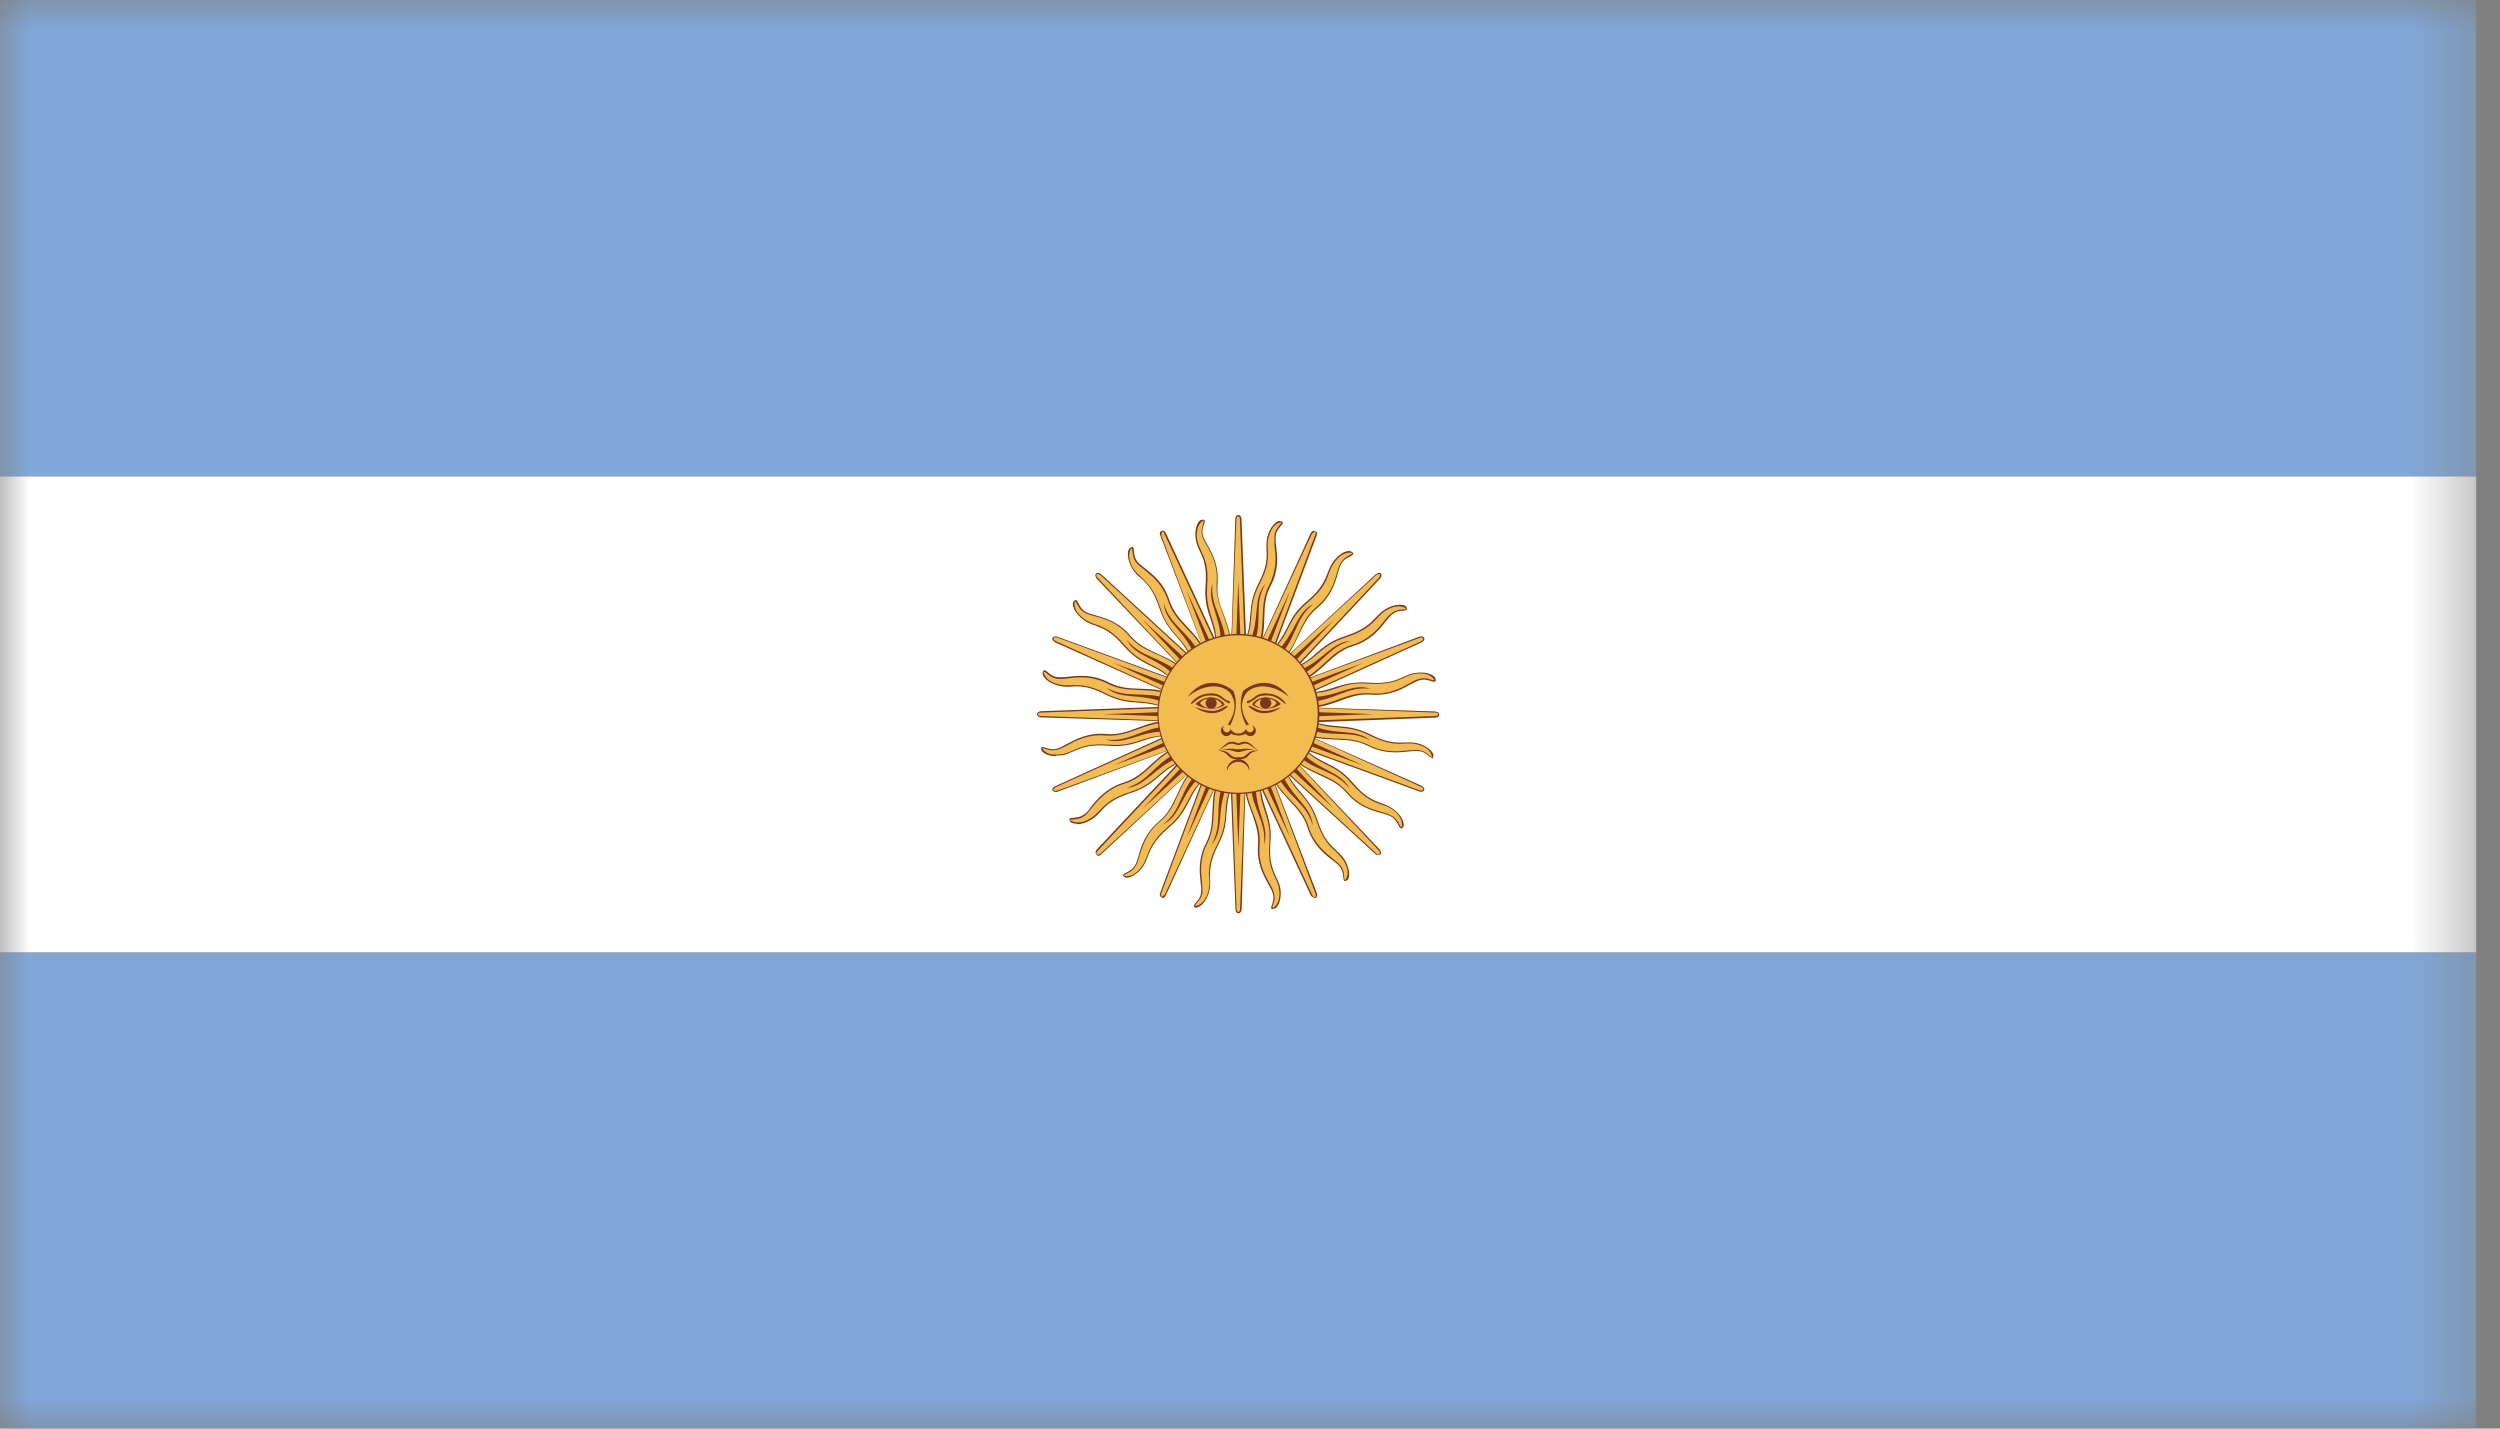 <svg width="42" height="24" viewBox="0 0 42 24" fill="none" xmlns="http://www.w3.org/2000/svg">
<rect x="0" y="0" width="42" height="24" fill="#808080" stroke="none"/>
<g id="Clip path group">
<mask id="mask0_890_3107" style="mask-type:luminance" maskUnits="userSpaceOnUse" x="0" y="0" width="42" height="24">
<g id="clippath">
<path id="Vector" d="M41.6 0H0V24H41.6V0Z" fill="white"/>
</g>
</mask>
<g mask="url(#mask0_890_3107)">
<g id="Group">
<path id="Vector_2" d="M41.6 8.002H0V16.003H41.6V8.002Z" fill="white"/>
<path id="Vector_3" d="M41.6 0H0V8.002H41.6V0Z" fill="#80A7D8"/>
<path id="Vector_4" d="M41.6 16.003H0V24H41.6V16.003Z" fill="#80A7D8"/>
<g id="Clip path group_2">
<mask id="mask1_890_3107" style="mask-type:luminance" maskUnits="userSpaceOnUse" x="0" y="0" width="42" height="24">
<g id="clippath-1">
<path id="Vector_5" d="M41.6 0H0V24H41.6V0Z" fill="white"/>
</g>
</mask>
<g mask="url(#mask1_890_3107)">
<g id="Group_2">
<path id="Vector_6" d="M20.637 11.997L20.764 15.275C20.764 15.275 20.764 15.338 20.805 15.338C20.846 15.338 20.846 15.275 20.846 15.275L20.973 11.997H20.641H20.637Z" fill="#F1BD51"/>
<path id="Vector_7" d="M20.806 15.343C20.765 15.343 20.756 15.293 20.756 15.271L20.629 11.998H20.652L20.774 15.271C20.774 15.271 20.774 15.32 20.806 15.32C20.833 15.32 20.833 15.271 20.833 15.271L20.96 11.993L20.86 15.271C20.86 15.293 20.847 15.343 20.806 15.343Z" fill="#7A361D"/>
<path id="Vector_8" d="M20.723 11.997L20.804 14.247L20.886 11.997H20.723Z" fill="#7A361D"/>
<path id="Vector_9" d="M20.493 13.058C20.302 13.471 20.461 13.807 20.279 14.167C20.084 14.526 20.202 14.822 20.193 14.988C20.18 15.155 20.043 15.199 20.075 15.24C20.111 15.276 20.252 15.204 20.307 14.979C20.361 14.759 20.23 14.634 20.456 14.194C20.688 13.754 20.506 13.552 20.738 13.161L20.493 13.062V13.058Z" fill="#F1BD51"/>
<path id="Vector_10" d="M20.111 15.252L20.066 15.239C20.048 15.217 20.066 15.19 20.093 15.163C20.125 15.127 20.175 15.073 20.179 14.979C20.184 14.934 20.179 14.88 20.17 14.822C20.152 14.655 20.125 14.422 20.266 14.157C20.357 13.977 20.361 13.807 20.37 13.627C20.375 13.447 20.384 13.259 20.484 13.048L20.502 13.057C20.406 13.263 20.397 13.447 20.393 13.627C20.384 13.807 20.375 13.982 20.288 14.161C20.148 14.422 20.175 14.651 20.193 14.817C20.198 14.88 20.202 14.934 20.202 14.979C20.193 15.077 20.143 15.136 20.107 15.172C20.084 15.199 20.075 15.208 20.084 15.221C20.166 15.212 20.261 15.131 20.302 14.965C20.32 14.893 20.32 14.831 20.316 14.763C20.306 14.624 20.302 14.471 20.452 14.179C20.565 13.959 20.579 13.802 20.588 13.649C20.597 13.492 20.611 13.34 20.729 13.142C20.629 13.349 20.62 13.497 20.606 13.649C20.597 13.802 20.584 13.968 20.47 14.184C20.32 14.476 20.329 14.624 20.329 14.759C20.334 14.831 20.334 14.893 20.316 14.97C20.275 15.127 20.184 15.226 20.116 15.239H20.107L20.111 15.252Z" fill="#7A361D"/>
<path id="Vector_11" d="M20.547 13.16C20.397 13.569 20.551 13.843 20.352 14.193C20.574 13.941 20.429 13.623 20.615 13.196L20.547 13.16Z" fill="#7A361D"/>
<path id="Vector_12" d="M20.969 11.997L20.842 8.728C20.842 8.728 20.842 8.67 20.801 8.67C20.76 8.67 20.76 8.728 20.76 8.728L20.633 11.997H20.964H20.969Z" fill="#F1BD51"/>
<path id="Vector_13" d="M20.957 12.002L20.83 8.729C20.83 8.729 20.83 8.675 20.803 8.675C20.771 8.675 20.771 8.724 20.771 8.724L20.648 11.998L20.753 8.724C20.753 8.697 20.762 8.652 20.803 8.652C20.844 8.652 20.857 8.697 20.857 8.724L20.984 11.993H20.962L20.957 12.002Z" fill="#7A361D"/>
<path id="Vector_14" d="M20.886 11.997L20.804 9.752L20.723 11.997H20.886Z" fill="#7A361D"/>
<path id="Vector_15" d="M21.116 10.942C21.306 10.534 21.143 10.197 21.329 9.838C21.524 9.478 21.402 9.182 21.411 9.016C21.424 8.85 21.565 8.805 21.529 8.764C21.497 8.728 21.356 8.805 21.297 9.02C21.243 9.24 21.379 9.366 21.147 9.806C20.92 10.246 21.102 10.444 20.875 10.839L21.116 10.938V10.942Z" fill="#F1BD51"/>
<path id="Vector_16" d="M21.127 10.947L21.109 10.938C21.2 10.736 21.204 10.547 21.214 10.367C21.218 10.183 21.227 10.008 21.323 9.829C21.454 9.568 21.436 9.344 21.413 9.178C21.413 9.115 21.404 9.056 21.409 9.016C21.413 8.913 21.468 8.859 21.5 8.818C21.527 8.791 21.531 8.778 21.527 8.773C21.445 8.778 21.354 8.859 21.314 9.025C21.291 9.101 21.295 9.164 21.3 9.231C21.304 9.371 21.314 9.523 21.159 9.815C21.046 10.035 21.032 10.192 21.023 10.345C21.009 10.502 21 10.65 20.887 10.848C20.982 10.641 20.991 10.498 21.005 10.341C21.018 10.188 21.027 10.026 21.141 9.806C21.291 9.519 21.286 9.366 21.277 9.231C21.277 9.164 21.273 9.097 21.291 9.025C21.336 8.85 21.431 8.764 21.491 8.751H21.495L21.541 8.764C21.563 8.787 21.541 8.809 21.518 8.836C21.491 8.872 21.431 8.926 21.431 9.02C21.427 9.065 21.431 9.119 21.441 9.182C21.459 9.353 21.486 9.582 21.345 9.847C21.25 10.022 21.245 10.197 21.241 10.376C21.236 10.556 21.227 10.745 21.132 10.951L21.127 10.947Z" fill="#7A361D"/>
<path id="Vector_17" d="M21.065 10.835C21.219 10.426 21.056 10.152 21.26 9.807C21.038 10.054 21.178 10.377 20.992 10.799L21.069 10.835H21.065Z" fill="#7A361D"/>
<path id="Vector_18" d="M20.803 11.836L17.493 11.957C17.493 11.957 17.43 11.957 17.43 11.998C17.43 12.043 17.493 12.043 17.493 12.043L20.803 12.164V11.836Z" fill="#F1BD51"/>
<path id="Vector_19" d="M20.804 12.155L17.49 12.052C17.49 12.052 17.422 12.043 17.422 11.998C17.422 11.962 17.472 11.948 17.49 11.948L20.8 11.827V11.85L17.49 11.971C17.49 11.971 17.436 11.971 17.436 11.998C17.436 12.029 17.49 12.029 17.49 12.029L20.804 12.15V12.155Z" fill="#7A361D"/>
<path id="Vector_20" d="M20.805 11.917L18.535 11.998L20.805 12.079V11.917Z" fill="#7A361D"/>
<path id="Vector_21" d="M19.734 11.688C19.321 11.499 18.98 11.661 18.617 11.473C18.249 11.284 17.95 11.405 17.782 11.392C17.618 11.378 17.573 11.244 17.532 11.28C17.496 11.311 17.573 11.455 17.795 11.508C18.018 11.567 18.145 11.432 18.59 11.657C19.035 11.886 19.239 11.706 19.639 11.931L19.738 11.688H19.734Z" fill="#F1BD51"/>
<path id="Vector_22" d="M19.636 11.921C19.427 11.827 19.277 11.818 19.123 11.804C18.964 11.795 18.805 11.782 18.578 11.67C18.287 11.521 18.133 11.526 18.001 11.535C17.929 11.54 17.865 11.54 17.793 11.521C17.625 11.481 17.529 11.391 17.516 11.324V11.315L17.525 11.27C17.552 11.248 17.575 11.27 17.602 11.293C17.634 11.324 17.693 11.373 17.788 11.378C17.829 11.378 17.888 11.378 17.947 11.369C18.119 11.351 18.355 11.324 18.623 11.463C18.805 11.557 18.973 11.566 19.159 11.571C19.345 11.575 19.527 11.584 19.74 11.679V11.701C19.522 11.607 19.336 11.602 19.159 11.593C18.968 11.584 18.796 11.584 18.61 11.486C18.346 11.351 18.115 11.373 17.947 11.396C17.883 11.405 17.829 11.409 17.779 11.405C17.679 11.396 17.62 11.346 17.584 11.31C17.556 11.288 17.543 11.279 17.534 11.288C17.543 11.369 17.62 11.459 17.793 11.499C17.861 11.517 17.924 11.512 17.997 11.512C18.133 11.508 18.292 11.499 18.587 11.652C18.809 11.764 18.968 11.773 19.123 11.786C19.282 11.8 19.431 11.809 19.636 11.921Z" fill="#7A361D"/>
<path id="Vector_23" d="M19.63 11.741C19.217 11.598 18.945 11.75 18.586 11.553C18.836 11.773 19.167 11.629 19.594 11.818L19.63 11.741Z" fill="#7A361D"/>
<path id="Vector_24" d="M20.805 12.164L24.114 12.043C24.114 12.043 24.173 12.043 24.173 11.998C24.173 11.957 24.114 11.957 24.114 11.957L20.805 11.836V12.164Z" fill="#F1BD51"/>
<path id="Vector_25" d="M20.805 12.173V12.15L24.11 12.029C24.11 12.029 24.16 12.029 24.16 11.998C24.16 11.971 24.11 11.971 24.11 11.971L20.801 11.85L24.11 11.953C24.11 11.953 24.178 11.962 24.178 12.002C24.178 12.047 24.133 12.056 24.11 12.056L20.805 12.182V12.173Z" fill="#7A361D"/>
<path id="Vector_26" d="M20.805 12.079L23.075 11.998L20.805 11.917V12.079Z" fill="#7A361D"/>
<path id="Vector_27" d="M21.872 12.307C22.289 12.496 22.63 12.334 22.993 12.523C23.352 12.711 23.656 12.59 23.819 12.608C23.983 12.622 24.028 12.756 24.069 12.72C24.11 12.689 24.028 12.545 23.806 12.491C23.583 12.438 23.456 12.568 23.016 12.343C22.566 12.119 22.367 12.298 21.972 12.069L21.867 12.312L21.872 12.307Z" fill="#F1BD51"/>
<path id="Vector_28" d="M24.061 12.734C24.061 12.734 24.025 12.721 24.007 12.703C23.971 12.671 23.916 12.622 23.821 12.617C23.775 12.613 23.721 12.617 23.657 12.626C23.485 12.644 23.253 12.667 22.985 12.532C22.799 12.438 22.631 12.433 22.445 12.424C22.259 12.42 22.073 12.411 21.859 12.316L21.869 12.299C22.073 12.393 22.259 12.397 22.441 12.406C22.627 12.415 22.799 12.42 22.99 12.514C23.253 12.649 23.48 12.626 23.648 12.608C23.716 12.604 23.771 12.595 23.816 12.599C23.916 12.608 23.975 12.658 24.011 12.689C24.043 12.716 24.052 12.716 24.057 12.716C24.052 12.635 23.971 12.546 23.807 12.505C23.73 12.487 23.671 12.487 23.603 12.492C23.462 12.501 23.308 12.505 23.012 12.357C22.79 12.245 22.631 12.236 22.481 12.222C22.323 12.209 22.173 12.2 21.968 12.083C22.173 12.177 22.323 12.186 22.481 12.2C22.636 12.213 22.795 12.227 23.022 12.339C23.308 12.487 23.462 12.478 23.603 12.474C23.671 12.474 23.734 12.469 23.812 12.487C23.984 12.532 24.07 12.631 24.084 12.685L24.07 12.734C24.07 12.743 24.061 12.743 24.052 12.743L24.061 12.734Z" fill="#7A361D"/>
<path id="Vector_29" d="M21.977 12.253C22.395 12.401 22.672 12.249 23.021 12.442C22.772 12.226 22.445 12.37 22.014 12.177L21.973 12.253H21.977Z" fill="#7A361D"/>
<path id="Vector_30" d="M20.685 11.881L18.433 14.283C18.433 14.283 18.392 14.328 18.419 14.355C18.447 14.382 18.488 14.337 18.488 14.337L20.916 12.11L20.68 11.881H20.685Z" fill="#F1BD51"/>
<path id="Vector_31" d="M18.443 14.377C18.384 14.337 18.411 14.292 18.424 14.274L20.676 11.876L20.695 11.889L18.443 14.292C18.443 14.292 18.406 14.328 18.424 14.35C18.447 14.377 18.488 14.337 18.488 14.337L20.912 12.114L18.497 14.355C18.497 14.355 18.47 14.382 18.438 14.382L18.443 14.377Z" fill="#7A361D"/>
<path id="Vector_32" d="M20.744 11.94L19.195 13.587L20.861 12.056L20.744 11.94Z" fill="#7A361D"/>
<path id="Vector_33" d="M19.824 12.527C19.393 12.684 19.266 13.039 18.885 13.161C18.49 13.282 18.363 13.574 18.24 13.681C18.113 13.789 17.981 13.726 17.977 13.78C17.977 13.829 18.131 13.874 18.326 13.758C18.517 13.645 18.512 13.461 18.989 13.309C19.47 13.156 19.479 12.891 19.924 12.774L19.824 12.532V12.527Z" fill="#F1BD51"/>
<path id="Vector_34" d="M18.087 13.838C18.047 13.838 18.015 13.829 17.992 13.816L17.965 13.775C17.965 13.744 17.997 13.739 18.033 13.739C18.083 13.735 18.155 13.73 18.228 13.672C18.265 13.645 18.296 13.605 18.328 13.555C18.437 13.421 18.587 13.241 18.877 13.147C19.073 13.088 19.2 12.972 19.331 12.85C19.468 12.725 19.608 12.599 19.822 12.523L19.831 12.54C19.622 12.617 19.481 12.742 19.345 12.868C19.209 12.994 19.082 13.111 18.882 13.169C18.6 13.259 18.451 13.438 18.346 13.569C18.305 13.618 18.274 13.659 18.242 13.69C18.165 13.757 18.087 13.762 18.033 13.766C18.001 13.766 17.983 13.766 17.983 13.78C18.051 13.829 18.174 13.838 18.314 13.753C18.383 13.712 18.423 13.668 18.473 13.618C18.564 13.519 18.673 13.402 18.991 13.304C19.227 13.227 19.345 13.124 19.463 13.025C19.586 12.922 19.699 12.823 19.926 12.765C19.708 12.846 19.595 12.936 19.477 13.039C19.359 13.138 19.241 13.245 18.995 13.322C18.687 13.421 18.582 13.533 18.491 13.632C18.446 13.681 18.401 13.73 18.333 13.771C18.242 13.825 18.16 13.847 18.092 13.847L18.087 13.838Z" fill="#7A361D"/>
<path id="Vector_35" d="M19.789 12.64C19.394 12.824 19.308 13.125 18.922 13.237C19.253 13.214 19.38 12.887 19.821 12.72L19.789 12.64Z" fill="#7A361D"/>
<path id="Vector_36" d="M20.924 12.114L23.175 9.716C23.175 9.716 23.221 9.672 23.194 9.64C23.162 9.613 23.116 9.654 23.116 9.654L20.688 11.881L20.924 12.11V12.114Z" fill="#F1BD51"/>
<path id="Vector_37" d="M20.927 12.118L20.914 12.109L23.166 9.707C23.166 9.707 23.198 9.671 23.179 9.649C23.157 9.631 23.12 9.662 23.12 9.662L20.691 11.889L23.111 9.649C23.111 9.649 23.17 9.608 23.198 9.635C23.225 9.667 23.198 9.703 23.184 9.721L20.932 12.123L20.927 12.118Z" fill="#7A361D"/>
<path id="Vector_38" d="M20.864 12.056L22.412 10.412L20.746 11.939L20.864 12.056Z" fill="#7A361D"/>
<path id="Vector_39" d="M21.779 11.467C22.206 11.31 22.333 10.956 22.723 10.834C23.114 10.713 23.245 10.421 23.368 10.313C23.495 10.206 23.627 10.269 23.627 10.219C23.631 10.17 23.477 10.12 23.282 10.242C23.082 10.358 23.087 10.538 22.614 10.691C22.138 10.843 22.124 11.113 21.684 11.229L21.784 11.467H21.779Z" fill="#F1BD51"/>
<path id="Vector_40" d="M21.779 11.482V11.464C21.988 11.387 22.119 11.257 22.256 11.136C22.387 11.01 22.519 10.893 22.723 10.831C23 10.745 23.15 10.566 23.254 10.431C23.295 10.382 23.332 10.337 23.368 10.31C23.441 10.247 23.522 10.242 23.572 10.238C23.609 10.238 23.622 10.233 23.622 10.224C23.559 10.175 23.436 10.166 23.291 10.251C23.227 10.287 23.182 10.337 23.136 10.386C23.041 10.489 22.932 10.601 22.619 10.705C22.383 10.777 22.26 10.88 22.142 10.979C22.02 11.082 21.911 11.181 21.684 11.239C21.897 11.163 22.015 11.064 22.128 10.961C22.247 10.862 22.369 10.759 22.614 10.682C22.923 10.579 23.027 10.467 23.114 10.373C23.164 10.323 23.209 10.274 23.277 10.233C23.422 10.148 23.549 10.148 23.613 10.179L23.64 10.224C23.636 10.251 23.609 10.256 23.572 10.26C23.527 10.26 23.45 10.265 23.382 10.328C23.345 10.359 23.314 10.399 23.273 10.449C23.168 10.584 23.014 10.768 22.732 10.853C22.533 10.911 22.41 11.033 22.274 11.154C22.142 11.275 22.001 11.405 21.784 11.486L21.779 11.482Z" fill="#7A361D"/>
<path id="Vector_41" d="M21.816 11.36C22.216 11.172 22.302 10.871 22.688 10.768C22.357 10.79 22.225 11.118 21.789 11.28L21.816 11.36Z" fill="#7A361D"/>
<path id="Vector_42" d="M20.92 11.881L18.491 9.654C18.491 9.654 18.446 9.613 18.423 9.64C18.396 9.672 18.437 9.716 18.437 9.716L20.689 12.114L20.925 11.885L20.92 11.881Z" fill="#F1BD51"/>
<path id="Vector_43" d="M20.694 12.11L18.424 9.721C18.424 9.721 18.383 9.662 18.414 9.636C18.442 9.609 18.483 9.636 18.501 9.649L20.925 11.876L20.911 11.89L18.487 9.662C18.487 9.662 18.446 9.631 18.424 9.649C18.405 9.671 18.437 9.707 18.442 9.707L20.694 12.11Z" fill="#7A361D"/>
<path id="Vector_44" d="M20.861 11.939L19.195 10.412L20.744 12.056L20.861 11.939Z" fill="#7A361D"/>
<path id="Vector_45" d="M20.268 11.032C20.113 10.606 19.755 10.484 19.632 10.098C19.51 9.708 19.219 9.586 19.106 9.456C18.997 9.33 19.06 9.205 19.006 9.2C18.956 9.2 18.91 9.353 19.024 9.546C19.146 9.739 19.328 9.735 19.482 10.206C19.637 10.678 19.905 10.691 20.023 11.131L20.263 11.032H20.268Z" fill="#F1BD51"/>
<path id="Vector_46" d="M20.034 11.131C19.952 10.915 19.861 10.807 19.757 10.686C19.652 10.569 19.553 10.448 19.476 10.21C19.371 9.9 19.262 9.797 19.162 9.707C19.108 9.662 19.058 9.618 19.021 9.55C18.931 9.398 18.94 9.267 18.971 9.218L19.017 9.187C19.044 9.187 19.049 9.222 19.049 9.258C19.053 9.303 19.058 9.38 19.117 9.447C19.144 9.478 19.194 9.514 19.244 9.555C19.376 9.658 19.557 9.802 19.648 10.089C19.712 10.282 19.825 10.403 19.952 10.538C20.075 10.668 20.202 10.807 20.288 11.023L20.265 11.032C20.188 10.825 20.061 10.686 19.934 10.556C19.807 10.421 19.689 10.296 19.625 10.098C19.535 9.82 19.357 9.68 19.226 9.573C19.176 9.532 19.13 9.496 19.099 9.465C19.035 9.389 19.031 9.312 19.026 9.263C19.021 9.227 19.021 9.213 19.008 9.213C18.958 9.276 18.949 9.398 19.035 9.546C19.076 9.609 19.126 9.649 19.176 9.698C19.271 9.793 19.389 9.896 19.494 10.21C19.562 10.444 19.671 10.565 19.771 10.682C19.875 10.799 19.975 10.911 20.038 11.135L20.034 11.131Z" fill="#7A361D"/>
<path id="Vector_47" d="M20.159 10.996C19.964 10.601 19.66 10.52 19.551 10.134C19.573 10.462 19.909 10.592 20.073 11.023L20.159 10.996Z" fill="#7A361D"/>
<path id="Vector_48" d="M20.688 12.115L23.116 14.342C23.116 14.342 23.162 14.387 23.194 14.36C23.221 14.328 23.175 14.288 23.175 14.288L20.924 11.886L20.688 12.115Z" fill="#F1BD51"/>
<path id="Vector_49" d="M23.159 14.364C23.123 14.364 23.105 14.351 23.105 14.346L20.676 12.124L20.689 12.11L23.118 14.333C23.118 14.333 23.155 14.373 23.177 14.346C23.195 14.324 23.164 14.288 23.164 14.288L20.912 11.886L23.177 14.27C23.177 14.27 23.218 14.328 23.191 14.355C23.182 14.355 23.173 14.355 23.159 14.355V14.364Z" fill="#7A361D"/>
<path id="Vector_50" d="M20.746 12.056L22.412 13.587L20.864 11.94L20.746 12.056Z" fill="#7A361D"/>
<path id="Vector_51" d="M21.336 12.967C21.499 13.389 21.854 13.51 21.976 13.901C22.099 14.287 22.394 14.413 22.503 14.539C22.616 14.664 22.548 14.794 22.603 14.799C22.652 14.799 22.703 14.651 22.584 14.453C22.466 14.26 22.285 14.26 22.13 13.793C21.971 13.317 21.704 13.304 21.586 12.868L21.34 12.967H21.336Z" fill="#F1BD51"/>
<path id="Vector_52" d="M22.604 14.803C22.572 14.803 22.572 14.772 22.567 14.736C22.563 14.691 22.558 14.619 22.499 14.547C22.468 14.516 22.431 14.48 22.377 14.444C22.241 14.341 22.059 14.193 21.968 13.905C21.909 13.712 21.791 13.587 21.664 13.452C21.541 13.317 21.414 13.182 21.328 12.971L21.346 12.963C21.428 13.174 21.551 13.308 21.678 13.438C21.805 13.573 21.927 13.699 21.986 13.896C22.077 14.175 22.259 14.319 22.39 14.426C22.44 14.467 22.486 14.498 22.513 14.534C22.577 14.61 22.581 14.687 22.581 14.736C22.586 14.777 22.59 14.786 22.599 14.786C22.654 14.723 22.663 14.601 22.572 14.458C22.531 14.395 22.486 14.35 22.436 14.3C22.331 14.211 22.223 14.103 22.118 13.793C22.041 13.56 21.941 13.438 21.837 13.322C21.737 13.205 21.637 13.093 21.578 12.868C21.655 13.079 21.746 13.191 21.855 13.313C21.95 13.429 22.059 13.551 22.136 13.789C22.236 14.094 22.35 14.197 22.45 14.287C22.499 14.336 22.549 14.377 22.59 14.444C22.677 14.592 22.681 14.718 22.645 14.777L22.599 14.803H22.604Z" fill="#7A361D"/>
<path id="Vector_53" d="M21.449 13.004C21.635 13.399 21.944 13.479 22.053 13.866C22.03 13.533 21.699 13.408 21.531 12.977L21.449 13.004Z" fill="#7A361D"/>
<path id="Vector_54" d="M20.652 11.935L19.503 15.006C19.503 15.006 19.48 15.064 19.517 15.078C19.558 15.096 19.58 15.037 19.58 15.037L20.956 12.06L20.652 11.935Z" fill="#F1BD51"/>
<path id="Vector_55" d="M19.541 15.086C19.472 15.068 19.482 15.023 19.491 15.001L20.639 11.93L20.657 11.939L19.509 15.01C19.509 15.01 19.491 15.059 19.518 15.068L19.568 15.032L20.948 12.055L19.586 15.041C19.586 15.041 19.572 15.073 19.541 15.086Z" fill="#7A361D"/>
<path id="Vector_56" d="M20.733 11.966L19.934 14.076L20.878 12.029L20.733 11.966Z" fill="#7A361D"/>
<path id="Vector_57" d="M20.106 12.859C19.77 13.169 19.793 13.537 19.475 13.798C19.162 14.058 19.157 14.377 19.08 14.525C19.003 14.673 18.862 14.664 18.881 14.714C18.899 14.763 19.058 14.745 19.194 14.566C19.325 14.386 19.257 14.215 19.639 13.897C20.02 13.578 19.925 13.326 20.288 13.048L20.102 12.864L20.106 12.859Z" fill="#F1BD51"/>
<path id="Vector_58" d="M18.934 14.746C18.934 14.746 18.92 14.746 18.916 14.746L18.87 14.719C18.857 14.692 18.889 14.674 18.92 14.661C18.966 14.634 19.034 14.607 19.075 14.526C19.097 14.485 19.111 14.431 19.129 14.373C19.175 14.211 19.243 13.992 19.474 13.798C19.629 13.668 19.701 13.511 19.778 13.345C19.851 13.179 19.933 13.013 20.096 12.855L20.11 12.869C19.946 13.022 19.865 13.188 19.792 13.349C19.715 13.52 19.642 13.677 19.483 13.807C19.256 13.996 19.197 14.216 19.143 14.378C19.125 14.441 19.111 14.494 19.088 14.535C19.043 14.625 18.97 14.656 18.925 14.678C18.893 14.696 18.88 14.701 18.884 14.714C18.966 14.737 19.075 14.701 19.179 14.562C19.224 14.499 19.247 14.441 19.27 14.378C19.32 14.247 19.374 14.104 19.624 13.888C19.815 13.731 19.883 13.587 19.956 13.453C20.028 13.313 20.096 13.179 20.278 13.04C20.11 13.192 20.046 13.322 19.974 13.462C19.901 13.601 19.828 13.745 19.633 13.906C19.388 14.117 19.334 14.261 19.284 14.382C19.261 14.445 19.238 14.508 19.193 14.571C19.102 14.692 18.988 14.746 18.925 14.746H18.934Z" fill="#7A361D"/>
<path id="Vector_59" d="M20.116 12.976C19.816 13.295 19.857 13.609 19.539 13.852C19.839 13.704 19.83 13.353 20.17 13.034L20.116 12.972V12.976Z" fill="#7A361D"/>
<path id="Vector_60" d="M20.953 12.061L22.11 8.989C22.11 8.989 22.133 8.935 22.092 8.917C22.056 8.9 22.033 8.958 22.033 8.958L20.648 11.935L20.953 12.061Z" fill="#F1BD51"/>
<path id="Vector_61" d="M20.97 12.065H20.947L22.095 8.989C22.095 8.989 22.118 8.944 22.091 8.93L22.041 8.966L20.656 11.943L22.018 8.962C22.018 8.962 22.036 8.926 22.064 8.917L22.123 8.939C22.132 8.966 22.118 8.998 22.118 9.002L20.97 12.069V12.065Z" fill="#7A361D"/>
<path id="Vector_62" d="M20.876 12.029L21.675 9.923L20.73 11.966L20.876 12.029Z" fill="#7A361D"/>
<path id="Vector_63" d="M21.503 11.14C21.834 10.831 21.816 10.458 22.134 10.202C22.447 9.941 22.451 9.623 22.524 9.474C22.606 9.326 22.751 9.34 22.733 9.29C22.71 9.241 22.556 9.259 22.42 9.438C22.279 9.623 22.356 9.789 21.975 10.107C21.593 10.426 21.68 10.682 21.316 10.956L21.507 11.14H21.503Z" fill="#F1BD51"/>
<path id="Vector_64" d="M21.506 11.149L21.493 11.136C21.661 10.983 21.738 10.817 21.811 10.651C21.888 10.485 21.96 10.328 22.119 10.193C22.351 10.004 22.415 9.784 22.46 9.627C22.478 9.564 22.492 9.51 22.514 9.474C22.56 9.385 22.632 9.349 22.673 9.326C22.701 9.308 22.723 9.304 22.719 9.29C22.632 9.268 22.519 9.308 22.424 9.443C22.374 9.501 22.355 9.564 22.328 9.627C22.283 9.757 22.228 9.905 21.974 10.117C21.788 10.274 21.711 10.413 21.643 10.552C21.575 10.691 21.506 10.826 21.32 10.965C21.484 10.812 21.552 10.682 21.625 10.543C21.693 10.404 21.765 10.26 21.956 10.103C22.206 9.892 22.256 9.748 22.305 9.623C22.333 9.555 22.355 9.492 22.401 9.434C22.501 9.299 22.614 9.245 22.687 9.259L22.732 9.29C22.741 9.317 22.714 9.331 22.682 9.349C22.637 9.371 22.569 9.398 22.528 9.483C22.505 9.524 22.492 9.573 22.474 9.636C22.428 9.802 22.36 10.022 22.128 10.215C21.97 10.345 21.901 10.498 21.82 10.664C21.742 10.83 21.665 11.001 21.497 11.158L21.506 11.149Z" fill="#7A361D"/>
<path id="Vector_65" d="M21.493 11.024C21.792 10.705 21.751 10.39 22.069 10.144C21.765 10.292 21.774 10.642 21.434 10.961L21.493 11.024Z" fill="#7A361D"/>
<path id="Vector_66" d="M20.864 11.85L17.758 10.709C17.758 10.709 17.704 10.687 17.686 10.723C17.672 10.763 17.731 10.785 17.731 10.785L20.736 12.15L20.859 11.85H20.864Z" fill="#F1BD51"/>
<path id="Vector_67" d="M20.747 12.141L17.732 10.794C17.71 10.78 17.669 10.753 17.682 10.717C17.701 10.681 17.75 10.691 17.769 10.699L20.874 11.835V11.853L17.764 10.713C17.76 10.713 17.714 10.695 17.701 10.722C17.692 10.753 17.737 10.771 17.737 10.771L20.747 12.136V12.141Z" fill="#7A361D"/>
<path id="Vector_68" d="M20.832 11.926L18.703 11.136L20.769 12.074L20.832 11.926Z" fill="#7A361D"/>
<path id="Vector_69" d="M19.932 11.31C19.623 10.978 19.246 11.001 18.978 10.686C18.715 10.377 18.397 10.372 18.243 10.296C18.093 10.219 18.107 10.08 18.052 10.094C18.002 10.107 18.016 10.269 18.206 10.403C18.384 10.538 18.556 10.466 18.883 10.844C19.21 11.225 19.459 11.131 19.745 11.49L19.932 11.306V11.31Z" fill="#F1BD51"/>
<path id="Vector_70" d="M19.755 11.486C19.596 11.315 19.469 11.252 19.328 11.185C19.188 11.113 19.042 11.041 18.879 10.852C18.67 10.605 18.525 10.556 18.398 10.507C18.329 10.484 18.27 10.462 18.202 10.412C18.071 10.314 18.012 10.192 18.025 10.125L18.057 10.085C18.084 10.071 18.102 10.098 18.116 10.134C18.139 10.179 18.171 10.242 18.252 10.287C18.289 10.305 18.343 10.318 18.402 10.336C18.57 10.385 18.797 10.448 18.992 10.682C19.124 10.834 19.278 10.906 19.446 10.983C19.614 11.059 19.787 11.135 19.946 11.301L19.928 11.315C19.773 11.149 19.605 11.072 19.442 10.996C19.265 10.92 19.11 10.848 18.974 10.691C18.784 10.462 18.561 10.399 18.398 10.354C18.334 10.336 18.284 10.323 18.243 10.305C18.152 10.26 18.116 10.188 18.093 10.147C18.08 10.116 18.071 10.098 18.057 10.107C18.034 10.183 18.075 10.3 18.216 10.399C18.28 10.444 18.339 10.466 18.402 10.489C18.534 10.534 18.679 10.588 18.897 10.839C19.056 11.027 19.201 11.095 19.337 11.167C19.483 11.239 19.614 11.306 19.755 11.486Z" fill="#7A361D"/>
<path id="Vector_71" d="M19.82 11.315C19.493 11.023 19.179 11.059 18.93 10.749C19.079 11.045 19.434 11.032 19.756 11.373L19.82 11.315Z" fill="#7A361D"/>
<path id="Vector_72" d="M20.742 12.15L23.848 13.29C23.848 13.29 23.902 13.317 23.92 13.277C23.938 13.236 23.879 13.219 23.879 13.219L20.869 11.854L20.747 12.154L20.742 12.15Z" fill="#F1BD51"/>
<path id="Vector_73" d="M23.881 13.304C23.881 13.304 23.853 13.299 23.84 13.295L20.734 12.159L20.744 12.141L23.849 13.277C23.849 13.277 23.894 13.295 23.908 13.268C23.922 13.241 23.872 13.219 23.872 13.219L20.861 11.854L23.881 13.201C23.881 13.201 23.944 13.241 23.926 13.272C23.917 13.295 23.899 13.299 23.881 13.299V13.304Z" fill="#7A361D"/>
<path id="Vector_74" d="M20.77 12.074L22.903 12.86L20.833 11.926L20.77 12.074Z" fill="#7A361D"/>
<path id="Vector_75" d="M21.672 12.689C21.985 13.021 22.366 12.999 22.625 13.313C22.889 13.627 23.211 13.627 23.361 13.704C23.515 13.78 23.497 13.924 23.556 13.906C23.601 13.888 23.583 13.731 23.402 13.591C23.215 13.457 23.052 13.533 22.73 13.156C22.398 12.779 22.144 12.869 21.867 12.505L21.676 12.689H21.672Z" fill="#F1BD51"/>
<path id="Vector_76" d="M23.543 13.915C23.52 13.915 23.507 13.888 23.493 13.861C23.47 13.816 23.439 13.753 23.361 13.713C23.32 13.69 23.266 13.677 23.203 13.659C23.039 13.614 22.812 13.546 22.621 13.317C22.494 13.165 22.326 13.093 22.163 13.017C21.995 12.94 21.822 12.859 21.668 12.698L21.682 12.684C21.836 12.85 22.004 12.922 22.172 12.999C22.34 13.075 22.499 13.147 22.635 13.304C22.826 13.533 23.048 13.596 23.207 13.641C23.271 13.659 23.32 13.672 23.361 13.695C23.452 13.739 23.488 13.807 23.511 13.852C23.529 13.888 23.534 13.897 23.547 13.892C23.57 13.816 23.534 13.704 23.393 13.6C23.33 13.555 23.271 13.533 23.203 13.515C23.075 13.47 22.93 13.416 22.708 13.165C22.553 12.976 22.408 12.904 22.267 12.837C22.131 12.765 21.995 12.698 21.854 12.514C22.009 12.68 22.136 12.747 22.281 12.819C22.422 12.886 22.562 12.958 22.726 13.151C22.935 13.398 23.08 13.448 23.212 13.497C23.28 13.52 23.339 13.542 23.402 13.591C23.552 13.699 23.593 13.82 23.579 13.879L23.552 13.919C23.552 13.919 23.543 13.919 23.538 13.919L23.543 13.915Z" fill="#7A361D"/>
<path id="Vector_77" d="M21.789 12.68C22.111 12.972 22.425 12.931 22.674 13.25C22.524 12.954 22.17 12.958 21.853 12.626L21.789 12.68Z" fill="#7A361D"/>
<path id="Vector_78" d="M20.74 11.849L17.735 13.214C17.735 13.214 17.676 13.237 17.689 13.273C17.708 13.313 17.762 13.286 17.762 13.286L20.867 12.146L20.745 11.845L20.74 11.849Z" fill="#F1BD51"/>
<path id="Vector_79" d="M17.732 13.305C17.732 13.305 17.692 13.296 17.682 13.278C17.669 13.242 17.71 13.215 17.732 13.206L20.738 11.841L20.747 11.859L17.737 13.224C17.737 13.224 17.692 13.246 17.701 13.273C17.714 13.3 17.76 13.282 17.764 13.282L20.869 12.146L17.769 13.3C17.769 13.3 17.746 13.309 17.732 13.309V13.305Z" fill="#7A361D"/>
<path id="Vector_80" d="M20.769 11.926L18.703 12.86L20.832 12.074L20.769 11.926Z" fill="#7A361D"/>
<path id="Vector_81" d="M19.696 12.119C19.238 12.101 18.988 12.379 18.575 12.344C18.166 12.308 17.939 12.528 17.78 12.582C17.617 12.635 17.522 12.523 17.503 12.572C17.476 12.617 17.608 12.721 17.83 12.685C18.057 12.653 18.13 12.483 18.62 12.519C19.12 12.559 19.238 12.317 19.696 12.379V12.119Z" fill="#F1BD51"/>
<path id="Vector_82" d="M17.742 12.703C17.611 12.703 17.529 12.653 17.502 12.617L17.488 12.568C17.506 12.541 17.534 12.55 17.57 12.564C17.615 12.577 17.688 12.604 17.77 12.573C17.815 12.559 17.865 12.532 17.92 12.501C18.074 12.42 18.274 12.308 18.573 12.33C18.778 12.353 18.946 12.29 19.114 12.227C19.286 12.164 19.459 12.097 19.695 12.11V12.133C19.472 12.124 19.291 12.191 19.118 12.249C18.95 12.312 18.782 12.371 18.573 12.357C18.283 12.33 18.074 12.442 17.929 12.523C17.874 12.55 17.824 12.577 17.779 12.591C17.683 12.617 17.611 12.6 17.566 12.582C17.525 12.568 17.515 12.568 17.511 12.573C17.552 12.649 17.652 12.698 17.829 12.671C17.901 12.662 17.965 12.636 18.024 12.608C18.151 12.55 18.292 12.487 18.623 12.51C18.868 12.532 19.023 12.483 19.173 12.433C19.327 12.384 19.468 12.339 19.699 12.366C19.459 12.353 19.327 12.402 19.177 12.451C19.027 12.501 18.873 12.55 18.623 12.528C18.296 12.501 18.156 12.568 18.033 12.622C17.97 12.649 17.91 12.68 17.833 12.689C17.802 12.689 17.77 12.694 17.742 12.694V12.703Z" fill="#7A361D"/>
<path id="Vector_83" d="M19.618 12.204C19.177 12.227 18.987 12.473 18.578 12.424C18.896 12.532 19.141 12.276 19.613 12.289V12.204H19.618Z" fill="#7A361D"/>
<path id="Vector_84" d="M20.861 12.15L23.872 10.785C23.872 10.785 23.93 10.763 23.912 10.723C23.894 10.687 23.84 10.709 23.84 10.709L20.734 11.85L20.857 12.15H20.861Z" fill="#F1BD51"/>
<path id="Vector_85" d="M20.869 12.159L20.86 12.141L23.87 10.776C23.87 10.776 23.92 10.753 23.907 10.726C23.893 10.699 23.848 10.717 23.848 10.717L20.742 11.858L23.838 10.699C23.861 10.691 23.911 10.681 23.925 10.717C23.943 10.758 23.902 10.78 23.879 10.794L20.869 12.159Z" fill="#7A361D"/>
<path id="Vector_86" d="M20.833 12.074L22.903 11.136L20.77 11.926L20.833 12.074Z" fill="#7A361D"/>
<path id="Vector_87" d="M21.911 11.881C22.365 11.899 22.619 11.62 23.028 11.656C23.436 11.692 23.668 11.468 23.822 11.418C23.986 11.369 24.081 11.477 24.104 11.427C24.126 11.382 23.999 11.279 23.768 11.31C23.545 11.347 23.477 11.513 22.978 11.477C22.478 11.436 22.36 11.679 21.906 11.616V11.876L21.911 11.881Z" fill="#F1BD51"/>
<path id="Vector_88" d="M21.951 11.89H21.91V11.868C22.137 11.877 22.31 11.814 22.482 11.751C22.655 11.688 22.823 11.63 23.032 11.648C23.327 11.675 23.531 11.562 23.676 11.482C23.731 11.45 23.781 11.423 23.826 11.41C23.921 11.378 23.994 11.405 24.044 11.419C24.076 11.432 24.094 11.432 24.094 11.423C24.058 11.351 23.953 11.297 23.781 11.32C23.703 11.333 23.644 11.356 23.585 11.387C23.454 11.446 23.318 11.508 22.986 11.486C22.741 11.463 22.582 11.517 22.441 11.567C22.287 11.616 22.142 11.661 21.915 11.63C22.142 11.639 22.282 11.594 22.432 11.544C22.582 11.499 22.736 11.45 22.986 11.468C23.313 11.495 23.454 11.428 23.576 11.374C23.64 11.342 23.703 11.315 23.776 11.306C23.949 11.279 24.071 11.329 24.112 11.387L24.121 11.437C24.108 11.463 24.076 11.455 24.039 11.441C23.994 11.428 23.926 11.401 23.835 11.432C23.794 11.446 23.744 11.473 23.694 11.499C23.54 11.585 23.34 11.693 23.032 11.67C22.832 11.652 22.668 11.715 22.496 11.778C22.332 11.836 22.169 11.895 21.956 11.895L21.951 11.89Z" fill="#7A361D"/>
<path id="Vector_89" d="M21.988 11.791C22.429 11.773 22.619 11.526 23.019 11.571C22.706 11.463 22.456 11.724 21.988 11.71V11.791Z" fill="#7A361D"/>
<path id="Vector_90" d="M20.956 11.935L19.58 8.958C19.58 8.958 19.558 8.9 19.517 8.917C19.48 8.931 19.503 8.989 19.503 8.989L20.652 12.061L20.956 11.935Z" fill="#F1BD51"/>
<path id="Vector_91" d="M20.659 12.056L19.492 8.994C19.492 8.994 19.478 8.958 19.488 8.936L19.542 8.913C19.574 8.922 19.587 8.958 19.587 8.958L20.968 11.935L20.949 11.944L19.542 8.927L19.519 8.936L19.51 8.994L20.659 12.065V12.056Z" fill="#7A361D"/>
<path id="Vector_92" d="M20.878 11.966L19.934 9.923L20.733 12.029L20.878 11.966Z" fill="#7A361D"/>
<path id="Vector_93" d="M20.686 10.907C20.704 10.453 20.422 10.202 20.454 9.802C20.49 9.398 20.263 9.169 20.213 9.012C20.164 8.855 20.273 8.765 20.227 8.738C20.177 8.715 20.073 8.841 20.109 9.061C20.141 9.286 20.313 9.353 20.273 9.847C20.232 10.341 20.477 10.453 20.418 10.907H20.681H20.686Z" fill="#F1BD51"/>
<path id="Vector_94" d="M20.694 10.906H20.671C20.68 10.682 20.612 10.507 20.553 10.341C20.489 10.165 20.426 10.004 20.439 9.797C20.466 9.505 20.353 9.303 20.271 9.16C20.239 9.101 20.212 9.056 20.199 9.016C20.171 8.917 20.199 8.845 20.212 8.8C20.221 8.764 20.226 8.751 20.217 8.746C20.14 8.787 20.09 8.89 20.112 9.061C20.126 9.137 20.153 9.195 20.18 9.254C20.239 9.38 20.308 9.519 20.28 9.847C20.262 10.089 20.312 10.242 20.358 10.385C20.407 10.538 20.453 10.677 20.421 10.906C20.43 10.682 20.385 10.543 20.335 10.394C20.285 10.246 20.235 10.094 20.253 9.847C20.28 9.523 20.217 9.384 20.158 9.263C20.131 9.2 20.099 9.142 20.09 9.065C20.062 8.899 20.112 8.778 20.167 8.738L20.221 8.729C20.249 8.742 20.239 8.773 20.226 8.809C20.208 8.854 20.185 8.922 20.212 9.011C20.226 9.052 20.258 9.101 20.285 9.155C20.367 9.303 20.48 9.505 20.453 9.806C20.435 10.008 20.494 10.17 20.562 10.341C20.625 10.511 20.689 10.686 20.684 10.911L20.694 10.906Z" fill="#7A361D"/>
<path id="Vector_95" d="M20.596 10.825C20.573 10.39 20.328 10.197 20.369 9.802C20.264 10.116 20.523 10.358 20.509 10.821H20.596V10.825Z" fill="#7A361D"/>
<path id="Vector_96" d="M20.648 12.06L22.033 15.037C22.033 15.037 22.056 15.096 22.092 15.078C22.133 15.064 22.11 15.006 22.11 15.006L20.953 11.935L20.648 12.06Z" fill="#F1BD51"/>
<path id="Vector_97" d="M22.098 15.087C22.039 15.074 22.021 15.042 22.021 15.042L20.641 12.065L20.659 12.056L22.044 15.033C22.044 15.033 22.066 15.083 22.093 15.069C22.121 15.06 22.098 15.011 22.098 15.011L20.949 11.94L22.121 15.002C22.13 15.024 22.139 15.069 22.098 15.087Z" fill="#7A361D"/>
<path id="Vector_98" d="M20.73 12.029L21.675 14.076L20.876 11.966L20.73 12.029Z" fill="#7A361D"/>
<path id="Vector_99" d="M20.927 13.093C20.909 13.546 21.19 13.798 21.154 14.202C21.117 14.606 21.344 14.831 21.39 14.992C21.444 15.149 21.331 15.239 21.381 15.266C21.426 15.289 21.53 15.163 21.499 14.938C21.462 14.718 21.294 14.651 21.331 14.157C21.372 13.668 21.131 13.551 21.19 13.102H20.927V13.093Z" fill="#F1BD51"/>
<path id="Vector_100" d="M21.375 15.276C21.343 15.262 21.357 15.231 21.37 15.199C21.384 15.154 21.411 15.082 21.379 14.997C21.366 14.952 21.338 14.907 21.306 14.849C21.225 14.701 21.111 14.499 21.134 14.198C21.152 13.996 21.093 13.839 21.034 13.668C20.971 13.498 20.898 13.322 20.907 13.093H20.93C20.921 13.318 20.989 13.493 21.052 13.659C21.12 13.83 21.179 13.996 21.161 14.198C21.134 14.49 21.247 14.692 21.325 14.835C21.357 14.889 21.384 14.939 21.397 14.984C21.429 15.078 21.406 15.15 21.388 15.199C21.375 15.231 21.375 15.244 21.388 15.253C21.456 15.213 21.515 15.105 21.488 14.934C21.479 14.863 21.452 14.804 21.42 14.741C21.366 14.62 21.297 14.481 21.325 14.149C21.343 13.906 21.293 13.758 21.243 13.61C21.193 13.462 21.148 13.318 21.179 13.089C21.17 13.313 21.22 13.457 21.266 13.601C21.311 13.749 21.366 13.902 21.343 14.149C21.316 14.472 21.384 14.611 21.438 14.732C21.47 14.795 21.497 14.854 21.511 14.93C21.534 15.096 21.484 15.213 21.429 15.258L21.379 15.267L21.375 15.276Z" fill="#7A361D"/>
<path id="Vector_101" d="M21.012 13.17C21.034 13.605 21.284 13.799 21.234 14.194C21.339 13.879 21.084 13.637 21.098 13.174H21.012V13.17Z" fill="#7A361D"/>
<path id="Vector_102" d="M20.806 10.664C21.551 10.664 22.15 11.261 22.15 11.993C22.15 12.725 21.551 13.327 20.806 13.327C20.061 13.327 19.453 12.729 19.453 11.993C19.453 11.257 20.057 10.664 20.806 10.664Z" fill="#F1BD51"/>
<path id="Vector_103" d="M20.803 13.34C20.054 13.34 19.445 12.738 19.445 11.993C19.445 11.248 20.054 10.65 20.803 10.65C21.552 10.65 22.165 11.252 22.165 11.993C22.165 12.734 21.552 13.34 20.803 13.34ZM20.803 10.673C20.063 10.673 19.463 11.265 19.463 11.993C19.463 12.72 20.067 13.318 20.803 13.318C21.538 13.318 22.137 12.725 22.137 11.993C22.137 11.261 21.543 10.673 20.803 10.673Z" fill="#7A361D"/>
<path id="Vector_104" d="M21.656 11.71C21.415 11.508 21.116 11.472 20.948 11.629C20.83 11.786 20.839 11.975 20.984 12.172C20.97 12.172 20.948 12.181 20.939 12.19C20.834 11.997 20.816 11.791 20.884 11.607C21.116 11.422 21.429 11.4 21.656 11.71Z" fill="#7A361D"/>
<path id="Vector_105" d="M21.285 11.648C21.144 11.648 21.117 11.679 21.053 11.728C20.99 11.782 20.958 11.769 20.949 11.782C20.94 11.791 20.949 11.823 20.971 11.814C20.994 11.8 21.035 11.782 21.099 11.733C21.158 11.683 21.226 11.683 21.289 11.683C21.475 11.683 21.575 11.836 21.598 11.827C21.616 11.818 21.494 11.652 21.289 11.652L21.285 11.648Z" fill="#7A361D"/>
<path id="Vector_106" d="M21.517 11.827C21.39 11.683 21.136 11.674 21.031 11.836H21.072C21.177 11.67 21.426 11.742 21.444 11.813V11.836L21.512 11.827H21.517Z" fill="#7A361D"/>
<path id="Vector_107" d="M21.263 11.719C21.313 11.719 21.359 11.764 21.359 11.813C21.359 11.862 21.313 11.907 21.263 11.907C21.213 11.907 21.168 11.867 21.168 11.813C21.168 11.759 21.213 11.719 21.263 11.719Z" fill="#7A361D"/>
<path id="Vector_108" d="M21.031 11.836C21.136 11.926 21.367 11.94 21.517 11.827L21.449 11.818C21.345 11.931 21.181 11.922 21.077 11.841V11.818L21.036 11.841L21.031 11.836Z" fill="#7A361D"/>
<path id="Vector_109" d="M21.529 11.876C21.356 12.011 21.175 11.998 21.07 11.939C20.966 11.876 20.966 11.858 20.989 11.858C21.007 11.858 21.03 11.876 21.116 11.917C21.198 11.957 21.325 11.957 21.529 11.876Z" fill="#7A361D"/>
<path id="Vector_110" d="M21.021 12.187C21.053 12.195 21.071 12.231 21.058 12.263C21.044 12.294 21.008 12.312 20.98 12.299C20.953 12.29 20.939 12.272 20.935 12.245C20.926 12.263 20.881 12.326 20.803 12.326H20.785L20.803 12.357C20.803 12.357 20.885 12.357 20.926 12.326C20.958 12.366 21.012 12.38 21.058 12.353C21.098 12.321 21.112 12.263 21.08 12.222C21.067 12.2 21.049 12.191 21.021 12.187Z" fill="#7A361D"/>
<path id="Vector_111" d="M21.143 12.613C21.052 12.55 21.012 12.46 20.907 12.46C20.884 12.46 20.843 12.469 20.807 12.491H20.789L20.807 12.518C20.848 12.518 20.907 12.469 20.984 12.509C21.052 12.55 21.098 12.59 21.143 12.613Z" fill="#7A361D"/>
<path id="Vector_112" d="M21.117 12.612C20.908 12.55 20.867 12.59 20.803 12.59H20.785L20.803 12.635C20.885 12.635 20.926 12.572 21.117 12.612Z" fill="#7A361D"/>
<path id="Vector_113" d="M21.144 12.613C20.921 12.59 20.989 12.725 20.803 12.725H20.785L20.803 12.757C21.03 12.757 20.926 12.635 21.144 12.613Z" fill="#7A361D"/>
<path id="Vector_114" d="M20.99 12.941C20.99 12.842 20.904 12.757 20.804 12.757C20.704 12.757 20.613 12.838 20.613 12.941C20.636 12.842 20.74 12.775 20.845 12.802C20.918 12.815 20.972 12.869 20.986 12.941H20.99Z" fill="#7A361D"/>
<path id="Vector_115" d="M19.949 11.71C20.19 11.508 20.489 11.472 20.657 11.629C20.78 11.786 20.762 11.975 20.626 12.172C20.635 12.172 20.657 12.181 20.666 12.19C20.766 11.997 20.794 11.791 20.721 11.607C20.489 11.422 20.181 11.4 19.949 11.71Z" fill="#7A361D"/>
<path id="Vector_116" d="M20.328 11.648C20.46 11.648 20.492 11.679 20.555 11.728C20.614 11.782 20.646 11.769 20.66 11.782C20.669 11.791 20.66 11.823 20.637 11.814C20.614 11.8 20.578 11.782 20.51 11.733C20.451 11.683 20.387 11.683 20.324 11.683C20.137 11.683 20.038 11.836 20.01 11.827C19.988 11.818 20.115 11.652 20.324 11.652L20.328 11.648Z" fill="#7A361D"/>
<path id="Vector_117" d="M20.086 11.827C20.222 11.683 20.467 11.674 20.576 11.836H20.531C20.426 11.67 20.181 11.742 20.163 11.813V11.836L20.086 11.827Z" fill="#7A361D"/>
<path id="Vector_118" d="M20.349 11.719C20.295 11.719 20.254 11.764 20.254 11.813C20.254 11.862 20.295 11.907 20.349 11.907C20.399 11.907 20.44 11.867 20.44 11.813C20.44 11.759 20.399 11.719 20.349 11.719Z" fill="#7A361D"/>
<path id="Vector_119" d="M20.576 11.836C20.472 11.926 20.245 11.94 20.086 11.827L20.163 11.818C20.263 11.931 20.426 11.922 20.531 11.841V11.818L20.576 11.841V11.836Z" fill="#7A361D"/>
<path id="Vector_120" d="M20.074 11.876C20.251 12.011 20.428 11.998 20.533 11.939C20.637 11.876 20.637 11.858 20.614 11.858C20.596 11.858 20.574 11.876 20.492 11.917C20.406 11.957 20.288 11.957 20.074 11.876Z" fill="#7A361D"/>
<path id="Vector_121" d="M20.586 12.187C20.554 12.195 20.536 12.231 20.554 12.263C20.563 12.294 20.6 12.312 20.631 12.299C20.654 12.29 20.672 12.272 20.672 12.245C20.681 12.263 20.727 12.326 20.808 12.326H20.831L20.808 12.357C20.808 12.357 20.727 12.357 20.681 12.326C20.654 12.366 20.595 12.38 20.554 12.353C20.509 12.321 20.5 12.263 20.527 12.222C20.545 12.2 20.568 12.191 20.591 12.187H20.586Z" fill="#7A361D"/>
<path id="Vector_122" d="M20.461 12.613C20.556 12.55 20.597 12.46 20.702 12.46C20.724 12.46 20.765 12.469 20.806 12.491H20.829L20.806 12.518C20.765 12.518 20.702 12.469 20.629 12.509C20.556 12.55 20.511 12.59 20.461 12.613Z" fill="#7A361D"/>
<path id="Vector_123" d="M20.492 12.612C20.701 12.55 20.742 12.59 20.805 12.59H20.828L20.805 12.635C20.724 12.635 20.678 12.572 20.492 12.612Z" fill="#7A361D"/>
<path id="Vector_124" d="M20.461 12.613C20.692 12.59 20.615 12.725 20.806 12.725H20.829L20.806 12.757C20.579 12.757 20.679 12.635 20.461 12.613Z" fill="#7A361D"/>
<path id="Vector_125" d="M20.613 12.941C20.613 12.842 20.7 12.757 20.804 12.757C20.908 12.757 20.99 12.838 20.99 12.941C20.967 12.842 20.863 12.775 20.759 12.802C20.691 12.815 20.631 12.869 20.618 12.941H20.613Z" fill="#7A361D"/>
</g>
</g>
</g>
</g>
</g>
</g>
</svg>
